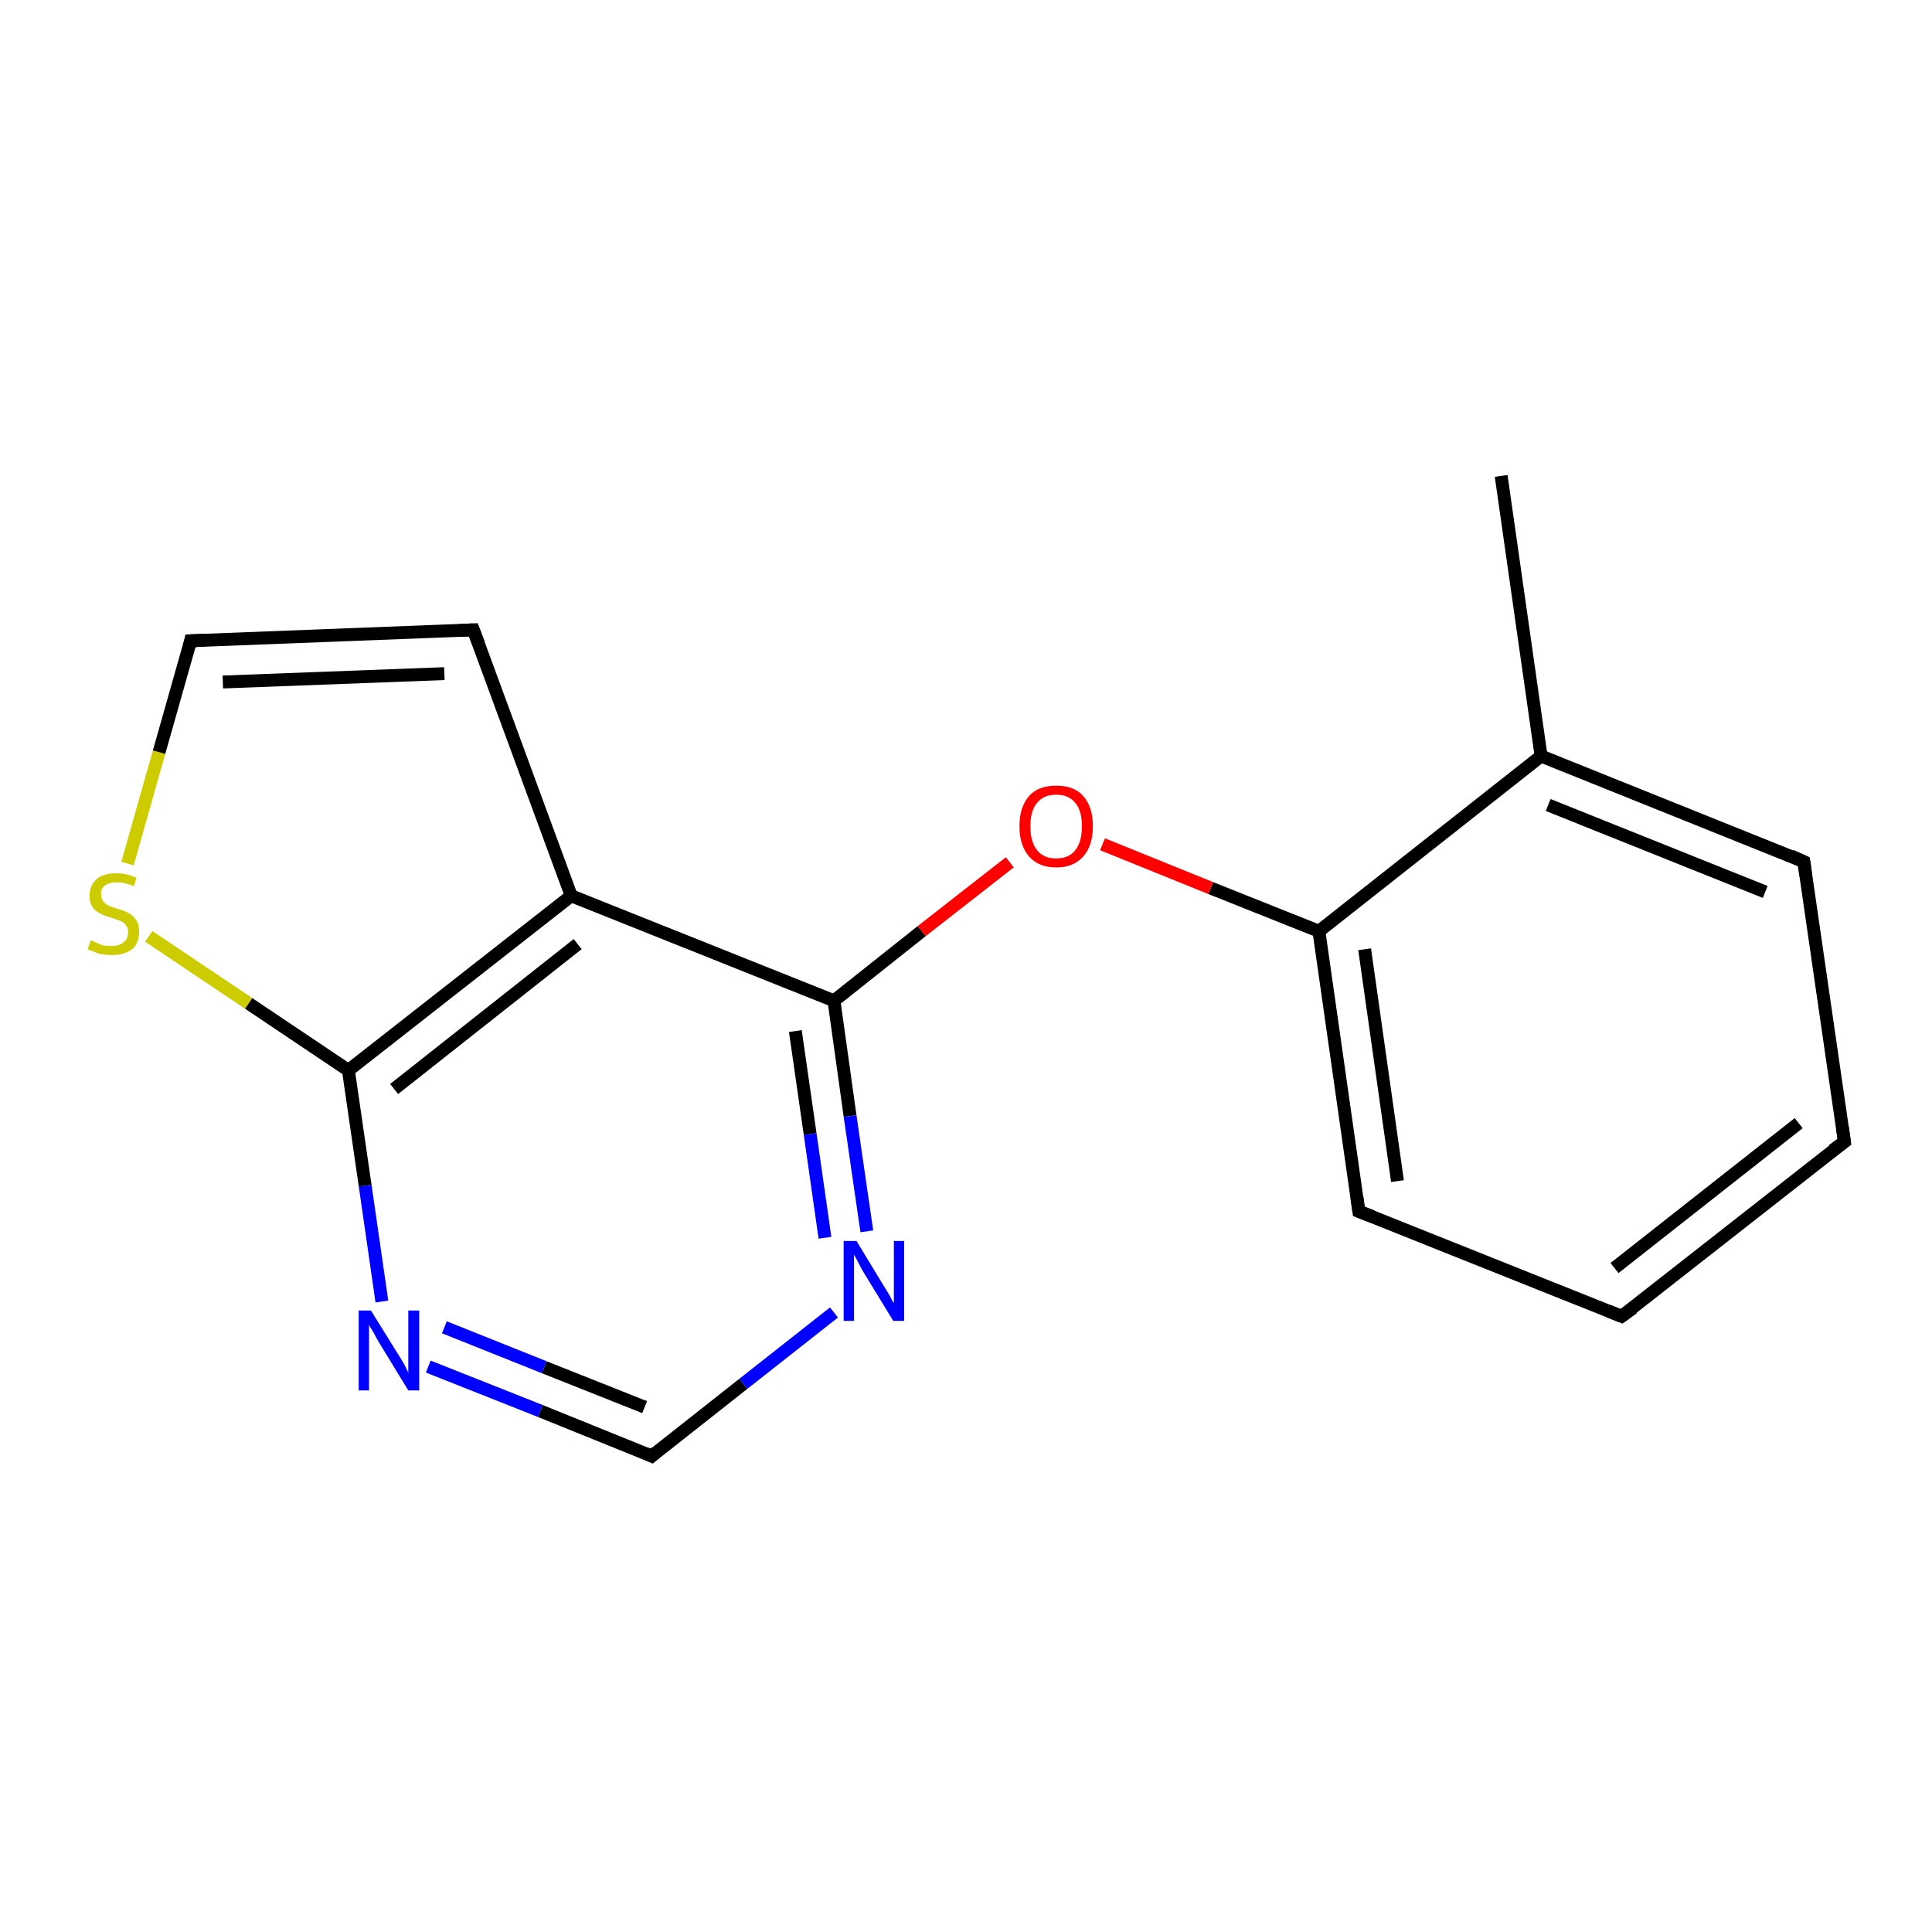 <?xml version='1.0' encoding='iso-8859-1'?>
<svg version='1.1' baseProfile='full'
              xmlns='http://www.w3.org/2000/svg'
                      xmlns:rdkit='http://www.rdkit.org/xml'
                      xmlns:xlink='http://www.w3.org/1999/xlink'
                  xml:space='preserve'
width='300px' height='300px' viewBox='0 0 300 300'>
<!-- END OF HEADER -->
<rect style='opacity:1.0;fill:#FFFFFF;stroke:none' width='300.0' height='300.0' x='0.0' y='0.0'> </rect>
<path class='bond-0 atom-0 atom-1' d='M 233.1,73.9 L 239.3,117.4' style='fill:none;fill-rule:evenodd;stroke:#000000;stroke-width:2.0px;stroke-linecap:butt;stroke-linejoin:miter;stroke-opacity:1' />
<path class='bond-1 atom-1 atom-2' d='M 239.3,117.4 L 280.1,133.8' style='fill:none;fill-rule:evenodd;stroke:#000000;stroke-width:2.0px;stroke-linecap:butt;stroke-linejoin:miter;stroke-opacity:1' />
<path class='bond-1 atom-1 atom-2' d='M 240.4,125.0 L 274.1,138.5' style='fill:none;fill-rule:evenodd;stroke:#000000;stroke-width:2.0px;stroke-linecap:butt;stroke-linejoin:miter;stroke-opacity:1' />
<path class='bond-2 atom-2 atom-3' d='M 280.1,133.8 L 286.4,177.3' style='fill:none;fill-rule:evenodd;stroke:#000000;stroke-width:2.0px;stroke-linecap:butt;stroke-linejoin:miter;stroke-opacity:1' />
<path class='bond-3 atom-3 atom-4' d='M 286.4,177.3 L 251.8,204.4' style='fill:none;fill-rule:evenodd;stroke:#000000;stroke-width:2.0px;stroke-linecap:butt;stroke-linejoin:miter;stroke-opacity:1' />
<path class='bond-3 atom-3 atom-4' d='M 279.3,174.4 L 250.7,196.9' style='fill:none;fill-rule:evenodd;stroke:#000000;stroke-width:2.0px;stroke-linecap:butt;stroke-linejoin:miter;stroke-opacity:1' />
<path class='bond-4 atom-4 atom-5' d='M 251.8,204.4 L 211.0,188.1' style='fill:none;fill-rule:evenodd;stroke:#000000;stroke-width:2.0px;stroke-linecap:butt;stroke-linejoin:miter;stroke-opacity:1' />
<path class='bond-5 atom-5 atom-6' d='M 211.0,188.1 L 204.8,144.6' style='fill:none;fill-rule:evenodd;stroke:#000000;stroke-width:2.0px;stroke-linecap:butt;stroke-linejoin:miter;stroke-opacity:1' />
<path class='bond-5 atom-5 atom-6' d='M 217.0,183.4 L 211.9,147.4' style='fill:none;fill-rule:evenodd;stroke:#000000;stroke-width:2.0px;stroke-linecap:butt;stroke-linejoin:miter;stroke-opacity:1' />
<path class='bond-6 atom-6 atom-7' d='M 204.8,144.6 L 188.0,137.9' style='fill:none;fill-rule:evenodd;stroke:#000000;stroke-width:2.0px;stroke-linecap:butt;stroke-linejoin:miter;stroke-opacity:1' />
<path class='bond-6 atom-6 atom-7' d='M 188.0,137.9 L 171.2,131.1' style='fill:none;fill-rule:evenodd;stroke:#FF0000;stroke-width:2.0px;stroke-linecap:butt;stroke-linejoin:miter;stroke-opacity:1' />
<path class='bond-7 atom-7 atom-8' d='M 156.8,133.9 L 143.1,144.6' style='fill:none;fill-rule:evenodd;stroke:#FF0000;stroke-width:2.0px;stroke-linecap:butt;stroke-linejoin:miter;stroke-opacity:1' />
<path class='bond-7 atom-7 atom-8' d='M 143.1,144.6 L 129.5,155.4' style='fill:none;fill-rule:evenodd;stroke:#000000;stroke-width:2.0px;stroke-linecap:butt;stroke-linejoin:miter;stroke-opacity:1' />
<path class='bond-8 atom-8 atom-9' d='M 129.5,155.4 L 132.0,173.3' style='fill:none;fill-rule:evenodd;stroke:#000000;stroke-width:2.0px;stroke-linecap:butt;stroke-linejoin:miter;stroke-opacity:1' />
<path class='bond-8 atom-8 atom-9' d='M 132.0,173.3 L 134.6,191.2' style='fill:none;fill-rule:evenodd;stroke:#0000FF;stroke-width:2.0px;stroke-linecap:butt;stroke-linejoin:miter;stroke-opacity:1' />
<path class='bond-8 atom-8 atom-9' d='M 123.5,160.1 L 125.8,176.1' style='fill:none;fill-rule:evenodd;stroke:#000000;stroke-width:2.0px;stroke-linecap:butt;stroke-linejoin:miter;stroke-opacity:1' />
<path class='bond-8 atom-8 atom-9' d='M 125.8,176.1 L 128.1,192.2' style='fill:none;fill-rule:evenodd;stroke:#0000FF;stroke-width:2.0px;stroke-linecap:butt;stroke-linejoin:miter;stroke-opacity:1' />
<path class='bond-9 atom-9 atom-10' d='M 129.5,203.8 L 115.4,214.9' style='fill:none;fill-rule:evenodd;stroke:#0000FF;stroke-width:2.0px;stroke-linecap:butt;stroke-linejoin:miter;stroke-opacity:1' />
<path class='bond-9 atom-9 atom-10' d='M 115.4,214.9 L 101.2,226.1' style='fill:none;fill-rule:evenodd;stroke:#000000;stroke-width:2.0px;stroke-linecap:butt;stroke-linejoin:miter;stroke-opacity:1' />
<path class='bond-10 atom-10 atom-11' d='M 101.2,226.1 L 83.9,219.1' style='fill:none;fill-rule:evenodd;stroke:#000000;stroke-width:2.0px;stroke-linecap:butt;stroke-linejoin:miter;stroke-opacity:1' />
<path class='bond-10 atom-10 atom-11' d='M 83.9,219.1 L 66.5,212.2' style='fill:none;fill-rule:evenodd;stroke:#0000FF;stroke-width:2.0px;stroke-linecap:butt;stroke-linejoin:miter;stroke-opacity:1' />
<path class='bond-10 atom-10 atom-11' d='M 100.1,218.5 L 84.5,212.3' style='fill:none;fill-rule:evenodd;stroke:#000000;stroke-width:2.0px;stroke-linecap:butt;stroke-linejoin:miter;stroke-opacity:1' />
<path class='bond-10 atom-10 atom-11' d='M 84.5,212.3 L 69.0,206.1' style='fill:none;fill-rule:evenodd;stroke:#0000FF;stroke-width:2.0px;stroke-linecap:butt;stroke-linejoin:miter;stroke-opacity:1' />
<path class='bond-11 atom-11 atom-12' d='M 59.3,202.1 L 56.7,184.1' style='fill:none;fill-rule:evenodd;stroke:#0000FF;stroke-width:2.0px;stroke-linecap:butt;stroke-linejoin:miter;stroke-opacity:1' />
<path class='bond-11 atom-11 atom-12' d='M 56.7,184.1 L 54.1,166.2' style='fill:none;fill-rule:evenodd;stroke:#000000;stroke-width:2.0px;stroke-linecap:butt;stroke-linejoin:miter;stroke-opacity:1' />
<path class='bond-12 atom-12 atom-13' d='M 54.1,166.2 L 38.6,155.8' style='fill:none;fill-rule:evenodd;stroke:#000000;stroke-width:2.0px;stroke-linecap:butt;stroke-linejoin:miter;stroke-opacity:1' />
<path class='bond-12 atom-12 atom-13' d='M 38.6,155.8 L 23.1,145.4' style='fill:none;fill-rule:evenodd;stroke:#CCCC00;stroke-width:2.0px;stroke-linecap:butt;stroke-linejoin:miter;stroke-opacity:1' />
<path class='bond-13 atom-13 atom-14' d='M 19.8,134.1 L 24.7,116.8' style='fill:none;fill-rule:evenodd;stroke:#CCCC00;stroke-width:2.0px;stroke-linecap:butt;stroke-linejoin:miter;stroke-opacity:1' />
<path class='bond-13 atom-13 atom-14' d='M 24.7,116.8 L 29.6,99.5' style='fill:none;fill-rule:evenodd;stroke:#000000;stroke-width:2.0px;stroke-linecap:butt;stroke-linejoin:miter;stroke-opacity:1' />
<path class='bond-14 atom-14 atom-15' d='M 29.6,99.5 L 73.5,97.8' style='fill:none;fill-rule:evenodd;stroke:#000000;stroke-width:2.0px;stroke-linecap:butt;stroke-linejoin:miter;stroke-opacity:1' />
<path class='bond-14 atom-14 atom-15' d='M 34.6,105.9 L 69.0,104.6' style='fill:none;fill-rule:evenodd;stroke:#000000;stroke-width:2.0px;stroke-linecap:butt;stroke-linejoin:miter;stroke-opacity:1' />
<path class='bond-15 atom-15 atom-16' d='M 73.5,97.8 L 88.7,139.1' style='fill:none;fill-rule:evenodd;stroke:#000000;stroke-width:2.0px;stroke-linecap:butt;stroke-linejoin:miter;stroke-opacity:1' />
<path class='bond-16 atom-6 atom-1' d='M 204.8,144.6 L 239.3,117.4' style='fill:none;fill-rule:evenodd;stroke:#000000;stroke-width:2.0px;stroke-linecap:butt;stroke-linejoin:miter;stroke-opacity:1' />
<path class='bond-17 atom-16 atom-8' d='M 88.7,139.1 L 129.5,155.4' style='fill:none;fill-rule:evenodd;stroke:#000000;stroke-width:2.0px;stroke-linecap:butt;stroke-linejoin:miter;stroke-opacity:1' />
<path class='bond-18 atom-16 atom-12' d='M 88.7,139.1 L 54.1,166.2' style='fill:none;fill-rule:evenodd;stroke:#000000;stroke-width:2.0px;stroke-linecap:butt;stroke-linejoin:miter;stroke-opacity:1' />
<path class='bond-18 atom-16 atom-12' d='M 89.7,146.6 L 61.2,169.1' style='fill:none;fill-rule:evenodd;stroke:#000000;stroke-width:2.0px;stroke-linecap:butt;stroke-linejoin:miter;stroke-opacity:1' />
<path d='M 278.1,132.9 L 280.1,133.8 L 280.4,135.9' style='fill:none;stroke:#000000;stroke-width:2.0px;stroke-linecap:butt;stroke-linejoin:miter;stroke-opacity:1;' />
<path d='M 286.1,175.1 L 286.4,177.3 L 284.6,178.6' style='fill:none;stroke:#000000;stroke-width:2.0px;stroke-linecap:butt;stroke-linejoin:miter;stroke-opacity:1;' />
<path d='M 253.6,203.1 L 251.8,204.4 L 249.8,203.6' style='fill:none;stroke:#000000;stroke-width:2.0px;stroke-linecap:butt;stroke-linejoin:miter;stroke-opacity:1;' />
<path d='M 213.1,188.9 L 211.0,188.1 L 210.7,185.9' style='fill:none;stroke:#000000;stroke-width:2.0px;stroke-linecap:butt;stroke-linejoin:miter;stroke-opacity:1;' />
<path d='M 101.9,225.5 L 101.2,226.1 L 100.3,225.7' style='fill:none;stroke:#000000;stroke-width:2.0px;stroke-linecap:butt;stroke-linejoin:miter;stroke-opacity:1;' />
<path d='M 29.4,100.4 L 29.6,99.5 L 31.8,99.4' style='fill:none;stroke:#000000;stroke-width:2.0px;stroke-linecap:butt;stroke-linejoin:miter;stroke-opacity:1;' />
<path d='M 71.3,97.9 L 73.5,97.8 L 74.3,99.9' style='fill:none;stroke:#000000;stroke-width:2.0px;stroke-linecap:butt;stroke-linejoin:miter;stroke-opacity:1;' />
<path class='atom-7' d='M 158.3 128.3
Q 158.3 125.3, 159.8 123.6
Q 161.2 122.0, 164.0 122.0
Q 166.8 122.0, 168.2 123.6
Q 169.7 125.3, 169.7 128.3
Q 169.7 131.3, 168.2 133.0
Q 166.7 134.7, 164.0 134.7
Q 161.3 134.7, 159.8 133.0
Q 158.3 131.3, 158.3 128.3
M 164.0 133.3
Q 165.9 133.3, 166.9 132.1
Q 168.0 130.8, 168.0 128.3
Q 168.0 125.8, 166.9 124.6
Q 165.9 123.4, 164.0 123.4
Q 162.1 123.4, 161.1 124.6
Q 160.0 125.8, 160.0 128.3
Q 160.0 130.8, 161.1 132.1
Q 162.1 133.3, 164.0 133.3
' fill='#FF0000'/>
<path class='atom-9' d='M 133.0 192.7
L 137.0 199.3
Q 137.4 199.9, 138.1 201.1
Q 138.7 202.3, 138.8 202.3
L 138.8 192.7
L 140.4 192.7
L 140.4 205.1
L 138.7 205.1
L 134.3 197.9
Q 133.8 197.1, 133.3 196.1
Q 132.8 195.1, 132.6 194.8
L 132.6 205.1
L 131.0 205.1
L 131.0 192.7
L 133.0 192.7
' fill='#0000FF'/>
<path class='atom-11' d='M 57.6 203.5
L 61.7 210.1
Q 62.1 210.7, 62.8 211.9
Q 63.4 213.1, 63.4 213.2
L 63.4 203.5
L 65.1 203.5
L 65.1 215.9
L 63.4 215.9
L 59.0 208.7
Q 58.5 207.9, 58.0 206.9
Q 57.4 206.0, 57.3 205.7
L 57.3 215.9
L 55.7 215.9
L 55.7 203.5
L 57.6 203.5
' fill='#0000FF'/>
<path class='atom-13' d='M 14.1 146.0
Q 14.3 146.1, 14.8 146.3
Q 15.4 146.6, 16.0 146.8
Q 16.7 146.9, 17.3 146.9
Q 18.5 146.9, 19.2 146.3
Q 19.9 145.8, 19.9 144.7
Q 19.9 144.1, 19.5 143.6
Q 19.2 143.2, 18.7 143.0
Q 18.1 142.8, 17.3 142.5
Q 16.1 142.2, 15.5 141.8
Q 14.8 141.5, 14.4 140.9
Q 13.9 140.2, 13.9 139.1
Q 13.9 137.5, 15.0 136.5
Q 16.0 135.6, 18.1 135.6
Q 19.6 135.6, 21.2 136.3
L 20.8 137.6
Q 19.3 137.0, 18.2 137.0
Q 17.0 137.0, 16.3 137.5
Q 15.6 138.0, 15.7 138.9
Q 15.7 139.5, 16.0 139.9
Q 16.3 140.3, 16.8 140.6
Q 17.3 140.8, 18.2 141.1
Q 19.3 141.4, 20.0 141.8
Q 20.6 142.1, 21.1 142.8
Q 21.6 143.5, 21.6 144.7
Q 21.6 146.5, 20.5 147.4
Q 19.3 148.3, 17.4 148.3
Q 16.3 148.3, 15.4 148.1
Q 14.6 147.8, 13.6 147.4
L 14.1 146.0
' fill='#CCCC00'/>
</svg>
